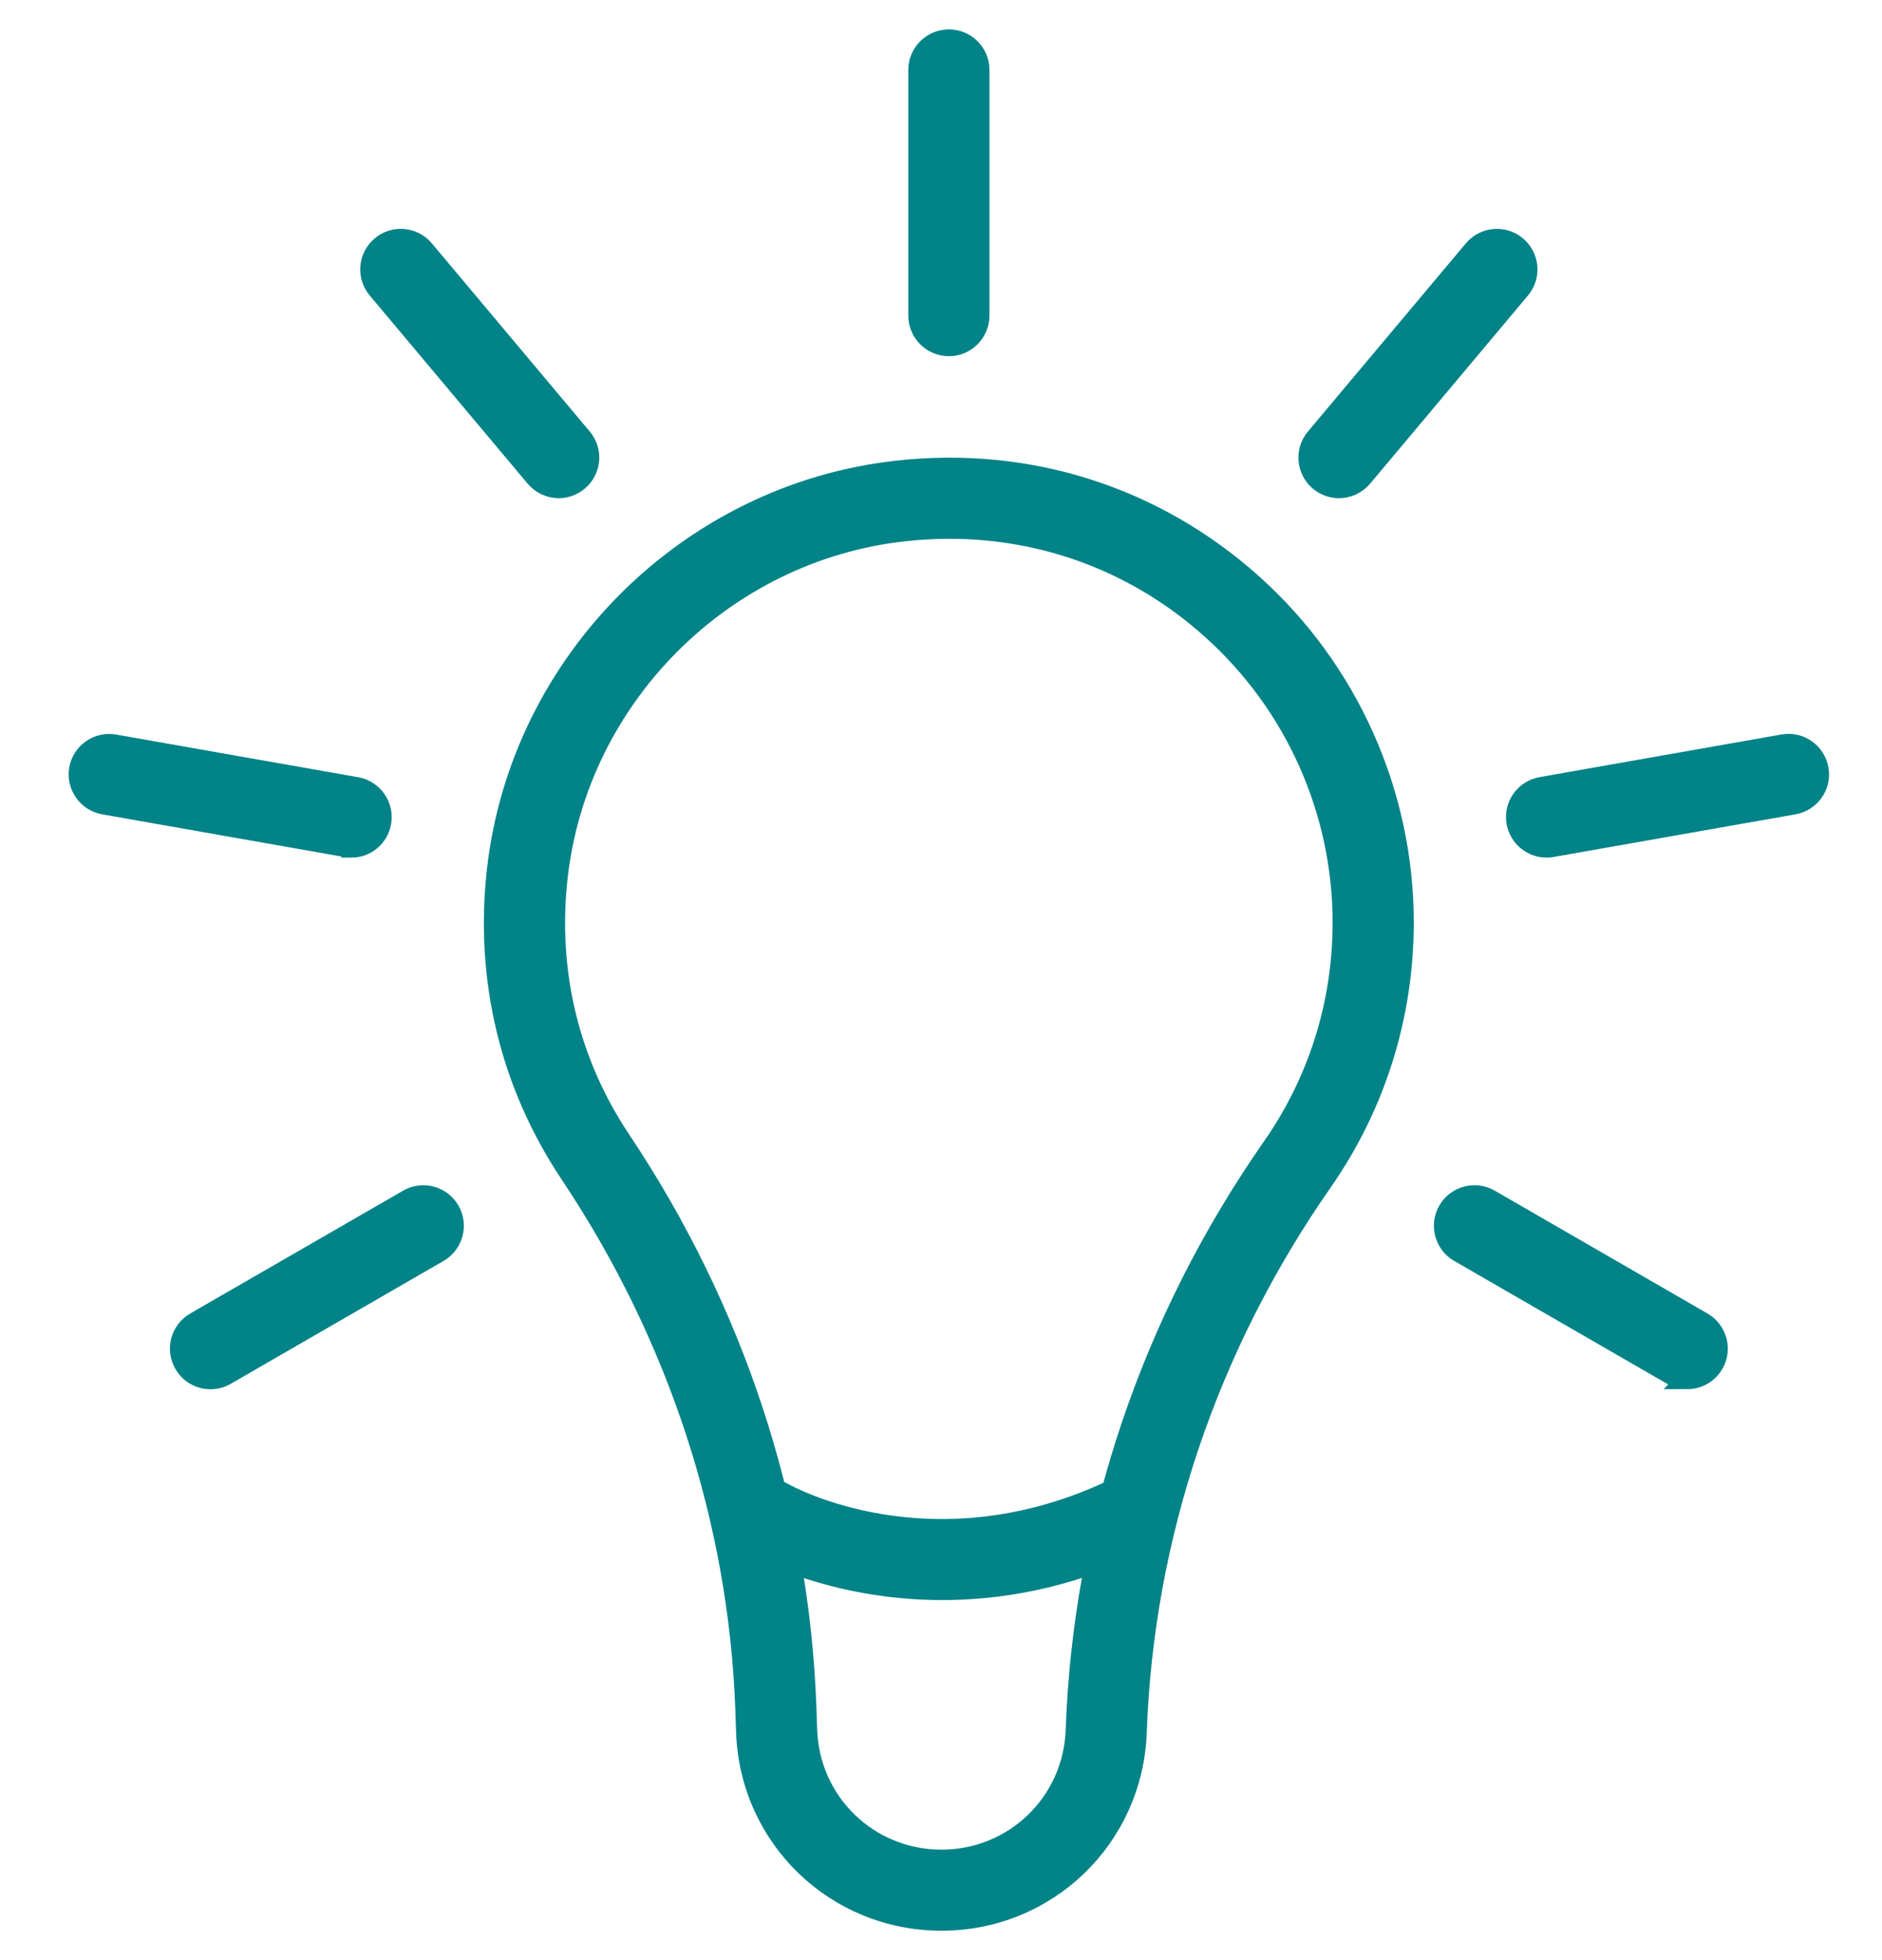 <svg xmlns="http://www.w3.org/2000/svg" width="24" height="25" viewBox="0 0 24 25">
    <g fill="none" fill-rule="evenodd">
        <g fill="#028388" fill-rule="nonzero" stroke="#028388" stroke-width=".25">
            <g>
                <g>
                    <g>
                        <path d="M11.006 24c-1.35 0-2.446-1.057-2.494-2.406l-.01-.293c-.087-2.406-.86-4.766-2.234-6.824-.766-1.147-1.089-2.486-.935-3.872.297-2.663 2.443-4.81 5.105-5.105 1.676-.187 3.286.326 4.532 1.441 1.229 1.1 1.934 2.677 1.934 4.325 0 1.192-.36 2.337-1.04 3.312-1.458 2.09-2.276 4.516-2.365 7.016C13.45 22.943 12.356 24 11.006 24zm.101-17.753c-.192 0-.387.011-.582.033-2.3.255-4.155 2.11-4.411 4.411-.134 1.201.145 2.36.807 3.35 1.456 2.18 2.273 4.681 2.365 7.233l.01.292c.033.926.784 1.65 1.71 1.65.925 0 1.676-.724 1.709-1.65.094-2.65.961-5.222 2.506-7.437.588-.841.898-1.831.898-2.862 0-1.426-.61-2.789-1.673-3.74-.931-.836-2.1-1.28-3.339-1.28z" transform="translate(-19, -481) translate(0, 232) translate(20, 248.5) translate(0, 1)"/>
                        <path d="M11.019 19.783c-1.407 0-2.359-.531-2.418-.565-.188-.108-.253-.347-.145-.535.107-.188.346-.253.534-.147.075.043 1.874 1.03 4.144-.015.197-.09.43-.004.52.193.091.197.005.43-.192.52-.893.41-1.727.549-2.443.549zM11.1 3.918c-.216 0-.392-.176-.392-.393V.392c0-.217.176-.392.393-.392.216 0 .392.175.392.392v3.133c0 .217-.176.393-.392.393zM6.126 5.729c-.113 0-.223-.048-.301-.14l-2.014-2.4c-.14-.167-.118-.414.048-.553.165-.14.413-.118.552.048l2.014 2.4c.14.166.118.413-.048.552-.073.062-.163.093-.251.093zM3.479 10.313c-.023 0-.046-.002-.069-.006L.324 9.763C.111 9.725-.03 9.522.006 9.31c.038-.213.241-.356.454-.318l3.086.544c.213.038.356.241.318.454-.032.19-.198.324-.385.324zM1.685 17.094c-.136 0-.268-.07-.34-.197-.109-.187-.044-.427.143-.536l2.714-1.566c.187-.109.427-.045.536.143.108.188.044.428-.144.536l-2.713 1.567c-.062.036-.13.053-.196.053zM20.516 17.093c-.067 0-.134-.017-.196-.053l-2.713-1.566c-.188-.108-.252-.348-.144-.536.108-.187.348-.252.536-.144l2.713 1.567c.188.109.253.349.144.536-.073.126-.205.196-.34.196zM18.722 10.313c-.187 0-.352-.134-.386-.324-.038-.213.105-.416.318-.454l3.086-.544c.213-.038.416.105.454.318.038.213-.105.416-.318.454l-3.085.544c-.024.004-.046.006-.07.006zM16.075 5.729c-.089 0-.178-.03-.252-.092-.166-.14-.188-.387-.048-.553l2.014-2.4c.14-.166.387-.187.552-.048.167.14.188.387.048.553l-2.013 2.4c-.078.092-.19.14-.3.14z" transform="translate(-19, -481) translate(0, 232) translate(20, 248.5) translate(0, 1)"/>
                    </g>
                </g>
            </g>
        </g>
    </g>
</svg>
